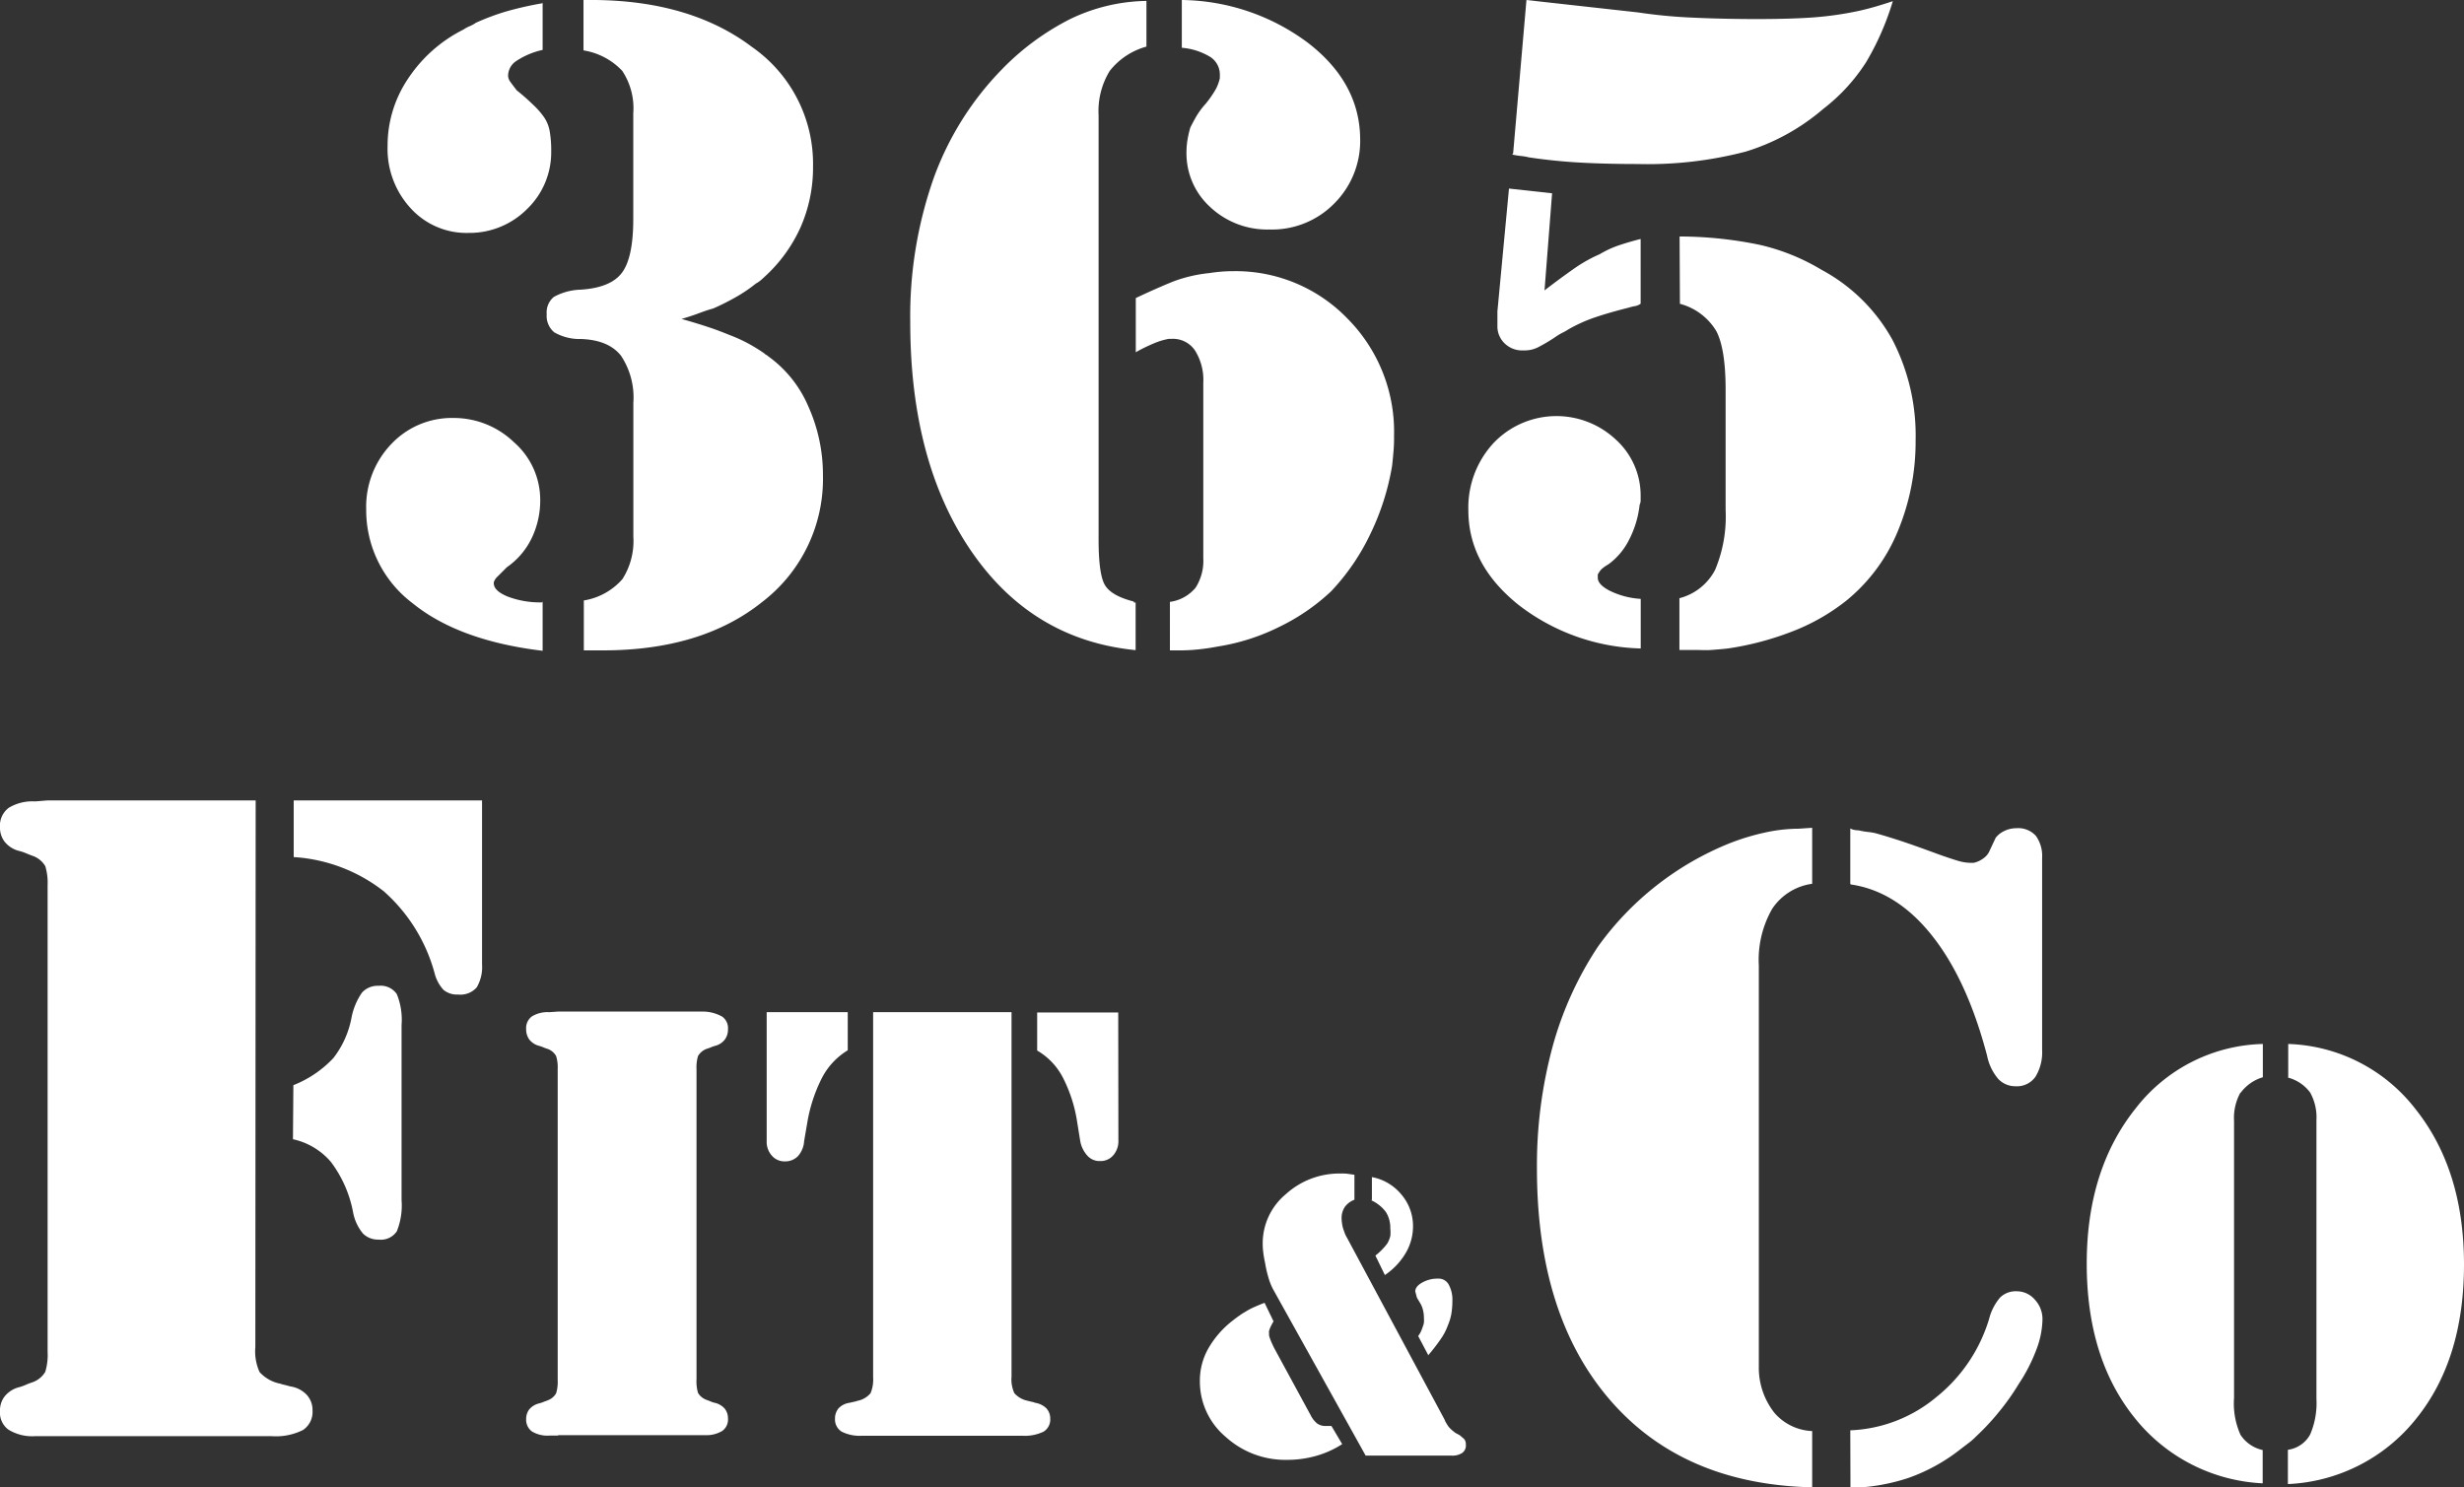 <svg xmlns="http://www.w3.org/2000/svg" viewBox="0 0 296.06 178.76"><rect x="0" y="0" width="296.06" height="178.76" fill="#333333" stroke="none"/><defs><style>.cls-1{fill:#fff;}</style></defs><g id="Layer_2" data-name="Layer 2"><g id="Layer_1-2" data-name="Layer 1"><g id="Layer_2-2" data-name="Layer 2"><g id="Layer_1-2-2" data-name="Layer 1-2"><path class="cls-1" d="M65.2,72.21v6Q55.12,77,49.57,72.49A14,14,0,0,1,44,61.22a10.89,10.89,0,0,1,3-7.84,10,10,0,0,1,7.49-3.15,10.43,10.43,0,0,1,7.27,2.92,9.2,9.2,0,0,1,3.15,7,10.46,10.46,0,0,1-1,4.47,9,9,0,0,1-3,3.54l-1.12,1.12a1.68,1.68,0,0,0-.46.69v.12c0,.61.55,1.14,1.66,1.6a11,11,0,0,0,4.18.7Zm0-72V6a9.3,9.3,0,0,0-3.15,1.32,2.15,2.15,0,0,0-1,1.78,1.31,1.31,0,0,0,.28.75c.19.27.44.59.75,1a26.41,26.41,0,0,1,2,1.76A9.58,9.58,0,0,1,65.31,14a4.3,4.3,0,0,1,.74,1.78,13.33,13.33,0,0,1,.18,2.36,9.45,9.45,0,0,1-2.92,7,9.75,9.75,0,0,1-7,2.85,9.06,9.06,0,0,1-7-3,10.53,10.53,0,0,1-2.74-7.44A14.37,14.37,0,0,1,49,9.5a17.21,17.21,0,0,1,6.69-5.95,4.06,4.06,0,0,1,.74-.4,3.57,3.57,0,0,0,.74-.41,28.87,28.87,0,0,1,3.6-1.35,41.57,41.57,0,0,1,4.41-1ZM70.11,6V0h1.4Q83.06.12,90.39,5.67A17.12,17.12,0,0,1,97.69,20a17.81,17.81,0,0,1-1.48,7.27,18,18,0,0,1-4.35,6c-.17.16-.34.32-.52.46a2.83,2.83,0,0,1-.51.34,17.7,17.7,0,0,1-2.35,1.6,28.91,28.91,0,0,1-2.78,1.4c-.54.15-1.11.34-1.72.57s-1.3.46-2.09.69c1.39.39,2.55.75,3.55,1.09s1.86.7,2.63,1a18.06,18.06,0,0,1,2.09,1c.58.33,1.15.68,1.7,1.07a.66.66,0,0,0,.23.17,1.24,1.24,0,0,1,.23.17,14.32,14.32,0,0,1,4.8,6,20,20,0,0,1,1.76,8.27,18.62,18.62,0,0,1-7.27,15.22q-7.27,5.84-19.17,5.84H70.15v-6a7.8,7.8,0,0,0,4.64-2.57,8.5,8.5,0,0,0,1.31-5.09V48.4a9.06,9.06,0,0,0-1.49-5.66c-1-1.26-2.59-1.92-4.8-2a6.13,6.13,0,0,1-3.21-.8,2.55,2.55,0,0,1-.91-2.18,2.41,2.41,0,0,1,.86-2.08,7.11,7.11,0,0,1,3.22-.87q3.66-.23,5-2.09c.88-1.22,1.32-3.35,1.32-6.41V13.62a8.14,8.14,0,0,0-1.32-5.1,8.15,8.15,0,0,0-4.64-2.46Z"></path><path class="cls-1" d="M137.75,0V5.6a8.45,8.45,0,0,0-4.41,2.92A9.23,9.23,0,0,0,132,13.85v51q0,4.14.75,5.44c.5.87,1.66,1.54,3.48,2,0,.08,0,.12.06.12h.16v5.72Q124,76.9,116.68,66.2t-7.31-27.52a49.93,49.93,0,0,1,2.78-17.17,36.37,36.37,0,0,1,8.21-13.15,30.69,30.69,0,0,1,8.23-6.07A21.71,21.71,0,0,1,137.75.11Zm-1.28,42.23V35.82q2.4-1.14,4.52-2a17.19,17.19,0,0,1,4.3-1c.45-.07.91-.13,1.39-.17s.91-.06,1.39-.06a18.68,18.68,0,0,1,13.82,5.68,19.29,19.29,0,0,1,5.61,14.14,17.15,17.15,0,0,1-.06,1.77c-.05.57-.1,1.17-.17,1.77a30,30,0,0,1-2.63,8.25,26.63,26.63,0,0,1-4.7,6.86,24.86,24.86,0,0,1-6.26,4.29,25.33,25.33,0,0,1-7.38,2.35c-.77.15-1.53.26-2.29.34s-1.49.12-2.18.12h-1.26V72.33a4.83,4.83,0,0,0,3.09-1.71,6,6,0,0,0,.92-3.55V46a6.66,6.66,0,0,0-1-3.89,3.2,3.2,0,0,0-2.78-1.39h-.35a8.12,8.12,0,0,0-1.6.46,20.36,20.36,0,0,0-2.4,1.16ZM142,5.6V0a25.8,25.8,0,0,1,15.16,5.15c4.16,3.21,6.24,7.06,6.27,11.56a10.6,10.6,0,0,1-3.09,7.72,10.48,10.48,0,0,1-7.82,3.15,10,10,0,0,1-7.1-2.69,8.71,8.71,0,0,1-2.86-6.58,9.26,9.26,0,0,1,.12-1.49,12.83,12.83,0,0,1,.34-1.49c.23-.45.47-.91.75-1.39a9.09,9.09,0,0,1,1.09-1.46,12.65,12.65,0,0,0,1.26-1.83,5.27,5.27,0,0,0,.45-1.26V9.05a2.53,2.53,0,0,0-1.09-2.17A7.79,7.79,0,0,0,142,5.74Z"></path><path class="cls-1" d="M197.14,71.87v6.06a25,25,0,0,1-14.71-5.26q-6-4.82-6-11.33a11.42,11.42,0,0,1,3-8.07,10.43,10.43,0,0,1,14.7-.46,9.06,9.06,0,0,1,3,6.81v.52a1.16,1.16,0,0,1-.12.51,12,12,0,0,1-1.25,4.18,8.22,8.22,0,0,1-2.52,3,4.55,4.55,0,0,0-.81.57,2.19,2.19,0,0,0-.34.46.38.38,0,0,0-.11.29v.28c0,.53.45,1.05,1.39,1.54a9.71,9.71,0,0,0,3.77,1ZM186.49,23.23l-.91,11.67c1.29-1,2.46-1.85,3.48-2.57a17.46,17.46,0,0,1,3.15-1.78,12.09,12.09,0,0,1,2.34-1.08c.81-.27,1.66-.52,2.58-.75V36.5a1.66,1.66,0,0,1-.7.29,5.78,5.78,0,0,0-.69.17c-1.53.39-2.86.76-4,1.15a17.94,17.94,0,0,0-3.32,1.49,5.83,5.83,0,0,1-.69.39,6.1,6.1,0,0,0-.7.41,21,21,0,0,1-2.18,1.31,3.54,3.54,0,0,1-1.6.4H183a3,3,0,0,1-2.23-.86,2.82,2.82,0,0,1-.85-2.09V37.42l1.39-14.76Zm-4.68-4.81L183.41,0l2.05.23L196.8,1.49a61.44,61.44,0,0,0,6.63.63q3.66.17,7.66.17t6.84-.2a40.72,40.72,0,0,0,5.5-.8c.69-.16,1.36-.33,2-.52s1.32-.4,2-.63a32.66,32.66,0,0,1-3.2,7.32,22.06,22.06,0,0,1-5.15,5.62,25.88,25.88,0,0,1-9.33,5.14,46.6,46.6,0,0,1-13,1.49q-3.78,0-6.87-.17t-6.18-.63a6.57,6.57,0,0,0-1-.17,7.87,7.87,0,0,1-1-.17Zm20,10a47.75,47.75,0,0,1,9.61,1,25.37,25.37,0,0,1,7.44,3,21.16,21.16,0,0,1,8.52,8.41,25,25,0,0,1,2.79,12.08,28.08,28.08,0,0,1-2.17,11,21.08,21.08,0,0,1-6.19,8.3,24.71,24.71,0,0,1-6.58,3.72,35.55,35.55,0,0,1-7.61,2c-.69.08-1.35.13-2,.18s-1.28,0-1.89,0h-1.94V71.89a6.72,6.72,0,0,0,4.29-3.41,16.53,16.53,0,0,0,1.26-7.18V46.84c0-3.22-.36-5.55-1.09-7a7.24,7.24,0,0,0-4.4-3.33Z"></path><path class="cls-1" d="M30.68,161.89a6,6,0,0,0,.51,3,4.51,4.51,0,0,0,2.46,1.39,4.91,4.91,0,0,0,.63.17l.63.17a3.35,3.35,0,0,1,1.94,1,2.67,2.67,0,0,1,.7,1.88,2.61,2.61,0,0,1-1.14,2.35,7.21,7.21,0,0,1-3.78.74H4.24A5.42,5.42,0,0,1,1,171.8a2.54,2.54,0,0,1-1-2.25,2.71,2.71,0,0,1,.57-1.75,3.25,3.25,0,0,1,1.72-1.09,5.53,5.53,0,0,0,.86-.31,7.78,7.78,0,0,1,.74-.28,2.88,2.88,0,0,0,1.55-1.26,7,7,0,0,0,.28-2.4V106.38a6.83,6.83,0,0,0-.28-2.29,2.86,2.86,0,0,0-1.55-1.25c-.23-.08-.48-.18-.74-.29a5.44,5.44,0,0,0-.86-.29,3.22,3.22,0,0,1-1.72-1.09A2.74,2.74,0,0,1,0,99.4a2.65,2.65,0,0,1,1.08-2.34,5.54,5.54,0,0,1,3.15-.75l1.49-.12h25Zm27.24-65.7v19.69a4.83,4.83,0,0,1-.64,2.78,2.61,2.61,0,0,1-2.23.86,2.53,2.53,0,0,1-1.77-.57A4.64,4.64,0,0,1,52.23,117a20.17,20.17,0,0,0-6.13-9.9A19.52,19.52,0,0,0,35.29,103V96.19ZM35.25,130.41a13.21,13.21,0,0,0,4.81-3.26,11.31,11.31,0,0,0,2.18-4.87,7.88,7.88,0,0,1,1.26-3,2.55,2.55,0,0,1,2-.81,2.34,2.34,0,0,1,2.18,1,8.22,8.22,0,0,1,.57,3.72v21.05a8.27,8.27,0,0,1-.57,3.73,2.3,2.3,0,0,1-2.18,1,2.56,2.56,0,0,1-1.89-.73,5.61,5.61,0,0,1-1.19-2.58,14.53,14.53,0,0,0-2.64-6,8.28,8.28,0,0,0-4.58-2.75Z"></path><path class="cls-1" d="M67.06,172.52h-1a3.63,3.63,0,0,1-2.14-.49,1.74,1.74,0,0,1-.7-1.49,1.91,1.91,0,0,1,.38-1.18,2.27,2.27,0,0,1,1.15-.7,3.47,3.47,0,0,0,.57-.19l.5-.19a1.9,1.9,0,0,0,1-.84,4.81,4.81,0,0,0,.19-1.6V128.43a4.57,4.57,0,0,0-.19-1.52,1.92,1.92,0,0,0-1-.85,5,5,0,0,1-.5-.18,3.49,3.49,0,0,0-.57-.2,2.21,2.21,0,0,1-1.15-.75,2.08,2.08,0,0,1-.38-1.23,1.75,1.75,0,0,1,.7-1.56,3.65,3.65,0,0,1,2.09-.5l1-.07H84.64a4.8,4.8,0,0,1,2.13.6,1.7,1.7,0,0,1,.7,1.53,2,2,0,0,1-.38,1.23,2.15,2.15,0,0,1-1.14.75,3.49,3.49,0,0,0-.57.2,5.31,5.31,0,0,1-.51.18,2,2,0,0,0-1,.85,4.78,4.78,0,0,0-.18,1.6v37.2a5,5,0,0,0,.18,1.68,1.92,1.92,0,0,0,1,.83l.51.2a2.7,2.7,0,0,0,.57.18,2.27,2.27,0,0,1,1.14.7,1.87,1.87,0,0,1,.38,1.18,1.67,1.67,0,0,1-.7,1.49,3.69,3.69,0,0,1-2.08.5H67.06Z"></path><path class="cls-1" d="M101.86,121.64v4.58a8.39,8.39,0,0,0-3.1,3.32A18.56,18.56,0,0,0,97,134.91l-.38,2.22a3,3,0,0,1-.76,1.83,2.14,2.14,0,0,1-1.53.61,2,2,0,0,1-1.6-.7,2.49,2.49,0,0,1-.61-1.75V121.64Zm19.68,43.79a4,4,0,0,0,.34,2,2.94,2.94,0,0,0,1.64.92l.42.11a1.5,1.5,0,0,1,.42.12,2.51,2.51,0,0,1,1.34.64,1.78,1.78,0,0,1,.49,1.26,1.71,1.71,0,0,1-.8,1.57,5.15,5.15,0,0,1-2.56.49H103.61a4.83,4.83,0,0,1-2.48-.49,1.73,1.73,0,0,1-.8-1.57,1.88,1.88,0,0,1,.45-1.26,2.26,2.26,0,0,1,1.31-.64l.52-.12a1.6,1.6,0,0,0,.39-.11,2.7,2.7,0,0,0,1.6-.92,4.25,4.25,0,0,0,.31-1.9V121.64h16.63ZM134.38,137a2.59,2.59,0,0,1-.61,1.83,2,2,0,0,1-1.6.7,1.94,1.94,0,0,1-1.52-.65,3.54,3.54,0,0,1-.85-1.72l-.38-2.36a17.32,17.32,0,0,0-1.71-5.3,8,8,0,0,0-3.09-3.25v-4.57h9.74Z"></path><path class="cls-1" d="M217.74,106.21a6.88,6.88,0,0,0-4.8,3,12.34,12.34,0,0,0-1.61,6.81v48.53a8.76,8.76,0,0,0,1.89,5.26,6.34,6.34,0,0,0,4.52,2.17v6.76q-15.56-.36-24.32-10.53t-8.75-27.81a54.62,54.62,0,0,1,1.88-14.62,41.55,41.55,0,0,1,5.44-12,36,36,0,0,1,15.91-12.47,27.91,27.91,0,0,1,4.18-1.26,19.07,19.07,0,0,1,4.06-.46l1.6-.11Zm4.58,0V99.56a1.55,1.55,0,0,0,.51.18,2.94,2.94,0,0,0,.51.05,8.42,8.42,0,0,0,1,.18,7.85,7.85,0,0,1,1,.16c.84.23,1.79.52,2.87.87s2.63.9,4.69,1.66c1.06.38,1.86.64,2.4.8a5.46,5.46,0,0,0,1.39.23h.46a3,3,0,0,0,1.14-.52,2.16,2.16,0,0,0,.8-1l.7-1.49a2.87,2.87,0,0,1,1-.8,3.32,3.32,0,0,1,1.48-.35,2.87,2.87,0,0,1,2.35.92,4.13,4.13,0,0,1,.75,2.63v23.12a5.62,5.62,0,0,1-.8,3.2,2.72,2.72,0,0,1-2.41,1.14,2.79,2.79,0,0,1-2.09-.91,6.16,6.16,0,0,1-1.31-2.75q-2.4-9.15-6.64-14.47t-9.74-6.12Zm0,65.68a17.17,17.17,0,0,0,10.35-4A19.06,19.06,0,0,0,239,158.5a6.37,6.37,0,0,1,1.32-2.57,2.68,2.68,0,0,1,2-.75,2.87,2.87,0,0,1,2.17,1,3.41,3.41,0,0,1,.92,2.45,10.63,10.63,0,0,1-.75,3.61,20,20,0,0,1-2.09,4.06,28.36,28.36,0,0,1-2.34,3.32,29,29,0,0,1-2.79,3,7.66,7.66,0,0,1-.91.8l-.92.7a21.78,21.78,0,0,1-6.27,3.48,23.69,23.69,0,0,1-7,1.21Z"></path><path class="cls-1" d="M269.2,131.3a6.29,6.29,0,0,0-.77,3.4V168a9.21,9.21,0,0,0,.77,4.42,4.26,4.26,0,0,0,2.67,1.84v4a20.94,20.94,0,0,1-15.41-7.9q-5.71-7.12-5.73-18.43t5.84-18.68a19.94,19.94,0,0,1,15.32-7.79v4a5.12,5.12,0,0,0-2.67,1.87m5.72-1.87v-4a20.12,20.12,0,0,1,15.32,7.86q5.81,7.32,5.8,18.68t-5.72,18.46a20.87,20.87,0,0,1-15.44,7.89v-4.12a3.59,3.59,0,0,0,2.67-1.83,9.52,9.52,0,0,0,.76-4.28V134.61a6.11,6.11,0,0,0-.76-3.32,4.82,4.82,0,0,0-2.67-1.79Z"></path><path class="cls-1" d="M151.94,156.56l1.08,2.23c-.13.23-.26.46-.37.7a3.75,3.75,0,0,0-.17.47.41.41,0,0,0,0,.18v.32a3.13,3.13,0,0,0,.18.57c.08.22.22.52.41.92l4.42,8.14a2.92,2.92,0,0,0,.8,1,1.73,1.73,0,0,0,1,.28h.69l1.29,2.18A11.56,11.56,0,0,1,158,175a12.72,12.72,0,0,1-3.41.44,10.66,10.66,0,0,1-7.35-2.79,8.68,8.68,0,0,1-3.07-6.65,7.83,7.83,0,0,1,1-3.92,11.43,11.43,0,0,1,3-3.42c.26-.21.51-.39.74-.55a6.86,6.86,0,0,1,.7-.45,7.87,7.87,0,0,1,1.11-.59c.38-.17.79-.34,1.22-.5ZM153,155a7,7,0,0,1-.57-1.39,14,14,0,0,1-.42-1.81c-.09-.42-.17-.84-.22-1.27a8.27,8.27,0,0,1-.07-1.11,7.67,7.67,0,0,1,2.78-5.91,9.57,9.57,0,0,1,6.62-2.48h.35a3.66,3.66,0,0,1,.57.05l.7.1v3a2.52,2.52,0,0,0-1.15.86,2.38,2.38,0,0,0-.39,1.4,3.66,3.66,0,0,0,.05.57,4,4,0,0,0,.15.69c.06.17.13.34.19.53a3.6,3.6,0,0,0,.26.52l11.71,21.83a2.35,2.35,0,0,0,.22.45c.08.13.15.25.22.35a2.43,2.43,0,0,0,.3.34,3.27,3.27,0,0,0,.35.3,1.05,1.05,0,0,0,.27.2c.11.07.24.13.37.2a1.35,1.35,0,0,1,.27.2l.23.2a.77.77,0,0,1,.27.35,1.1,1.1,0,0,1,.07.44,1.11,1.11,0,0,1-.44,1,2.18,2.18,0,0,1-1.29.32H164.09Zm11.84-10.81v-2.73a6,6,0,0,1,3.54,2.09,5.81,5.81,0,0,1,1.4,3.82,6.32,6.32,0,0,1-.9,3.25,8.24,8.24,0,0,1-2.48,2.61l-1.14-2.34a7.68,7.68,0,0,0,.85-.77,6.62,6.62,0,0,0,.59-.7,3.3,3.3,0,0,0,.35-.87,4,4,0,0,0,0-.91,3.55,3.55,0,0,0-.54-2,4.54,4.54,0,0,0-1.74-1.39Zm6.79,18.7-1.23-2.33a3,3,0,0,0,.32-.52,4.82,4.82,0,0,0,.22-.57,2.38,2.38,0,0,0,.15-.52,3.66,3.66,0,0,0,0-.57,3.8,3.8,0,0,0-.1-.89,2.86,2.86,0,0,0-.3-.8l-.44-.74-.2-.75c0-.39.27-.75.82-1.06a3.74,3.74,0,0,1,1.91-.48,1.38,1.38,0,0,1,1.28.7,3.78,3.78,0,0,1,.45,2,9.42,9.42,0,0,1-.12,1.51,6.27,6.27,0,0,1-.42,1.4,7,7,0,0,1-.9,1.71,21.49,21.49,0,0,1-1.51,1.94Z"></path></g></g></g></g></svg>
